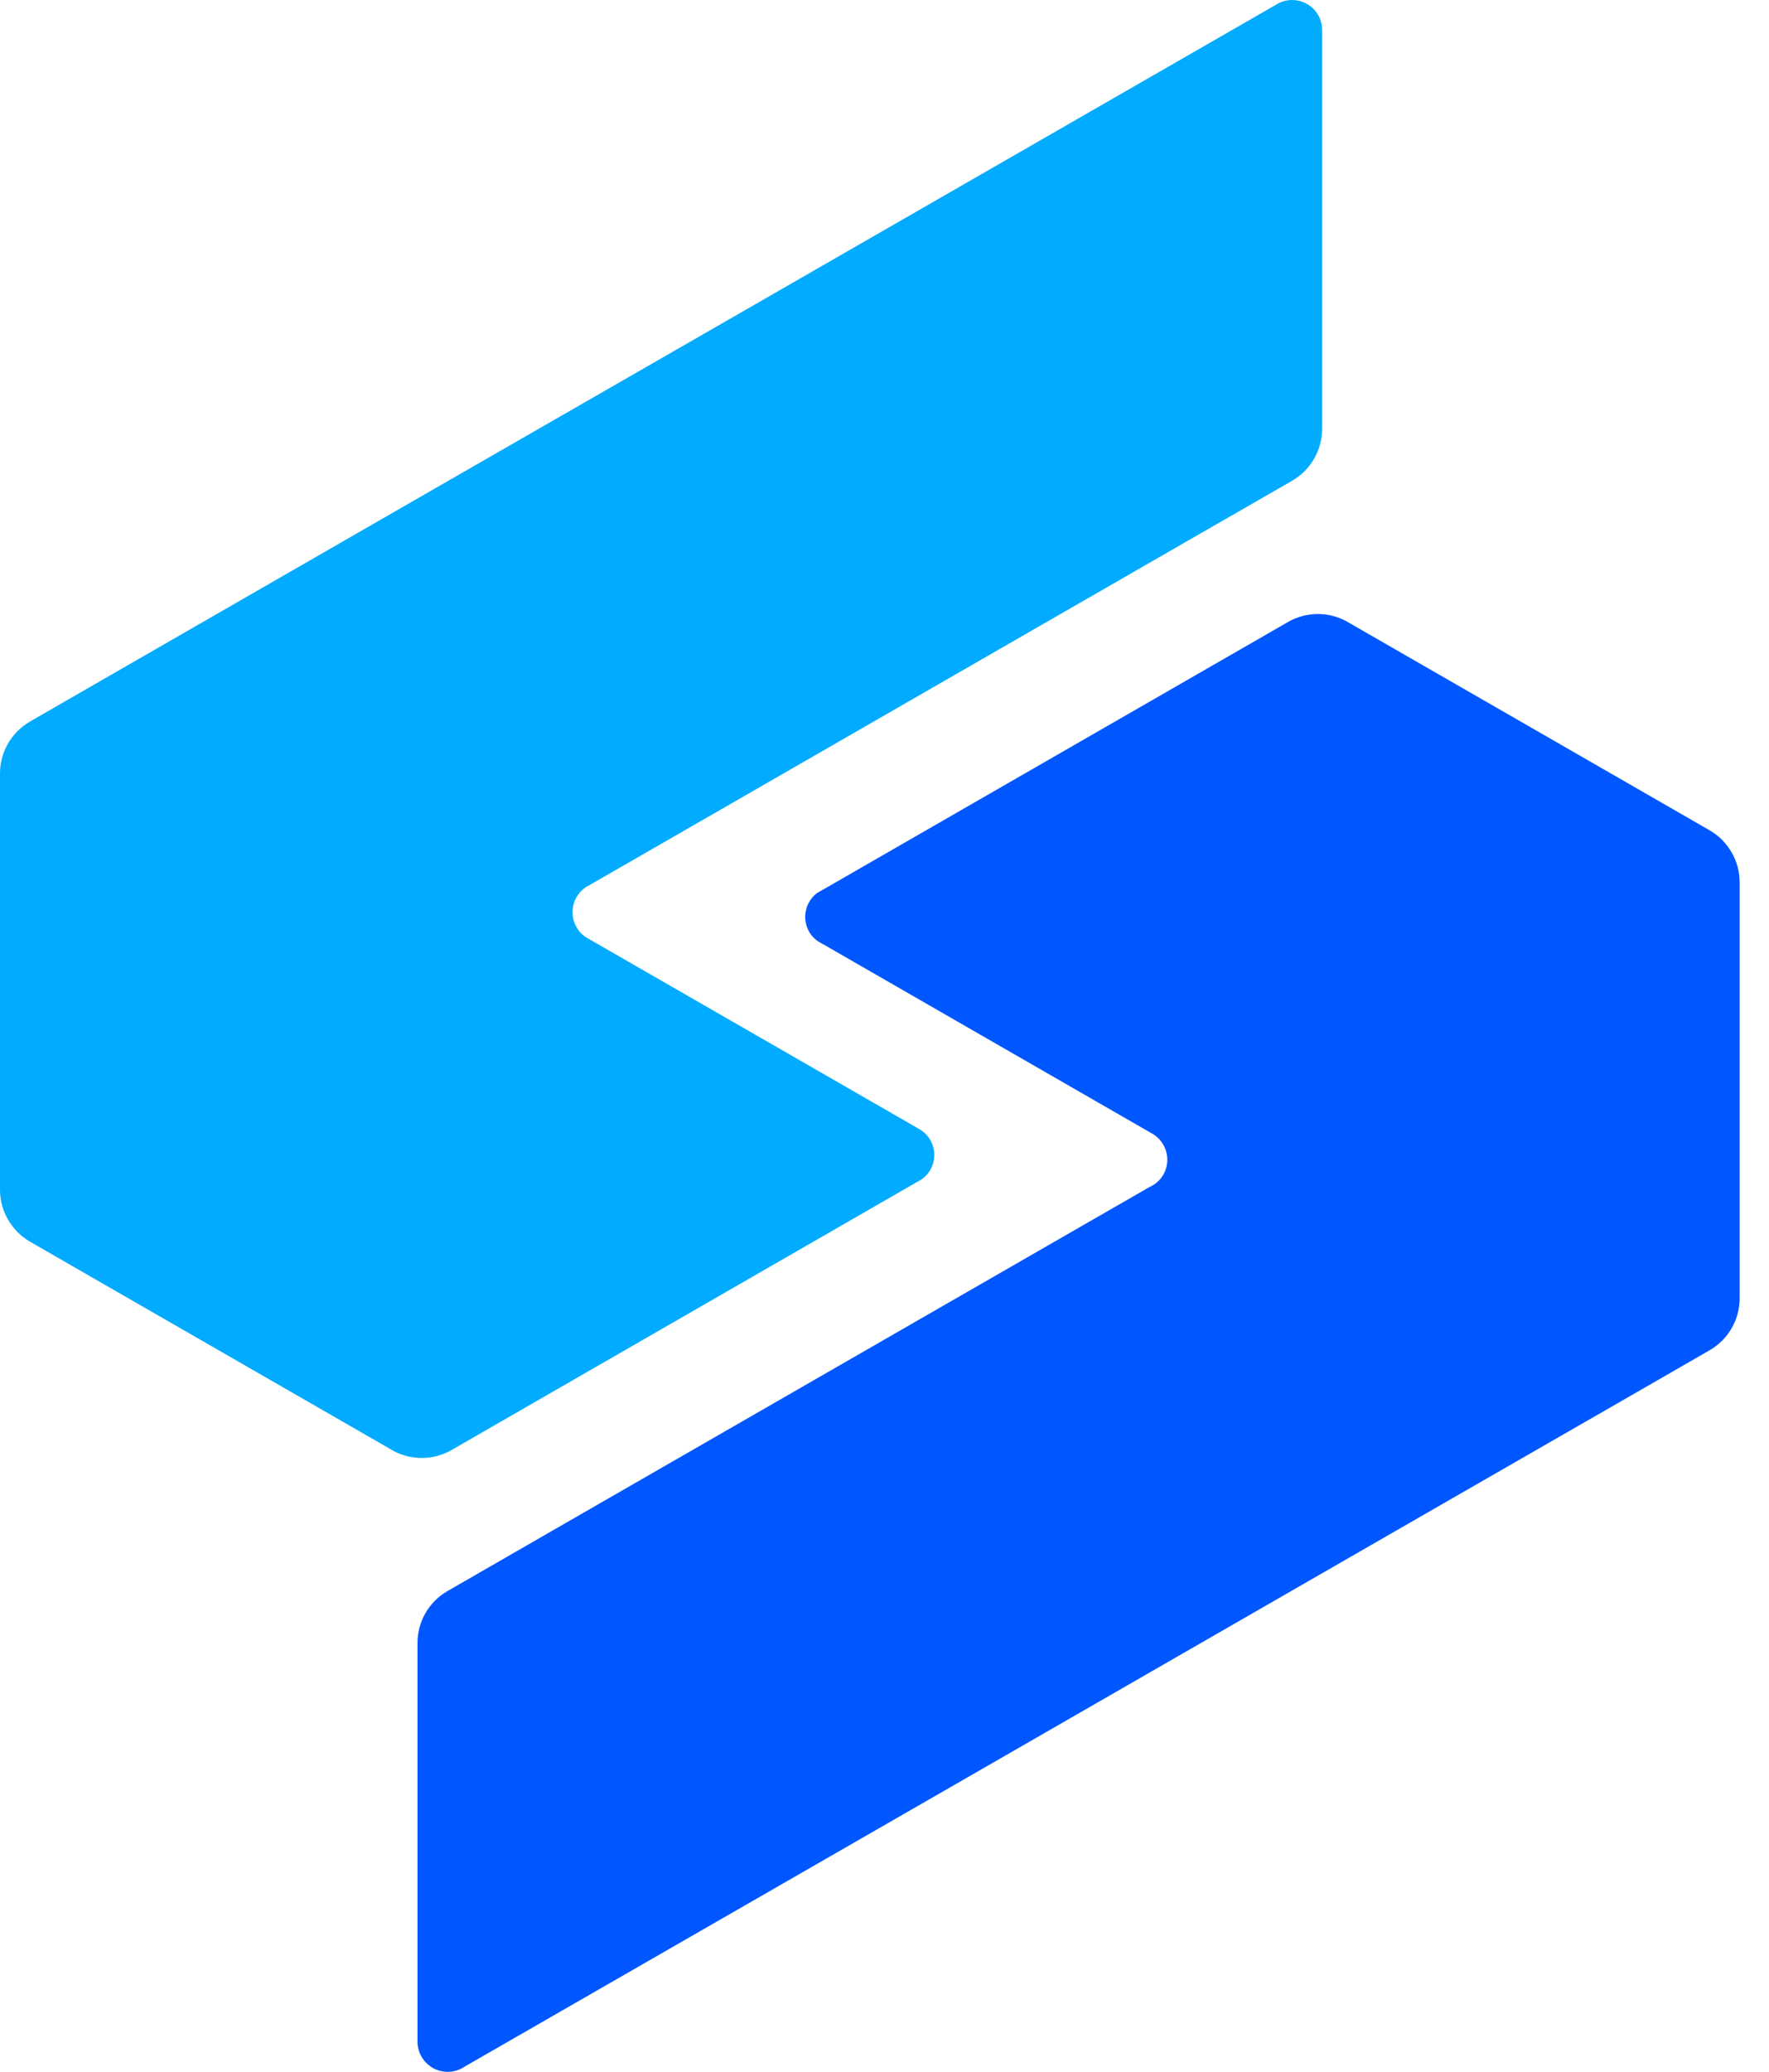 <svg width="41" height="48" viewBox="0 0 41 48" fill="none" xmlns="http://www.w3.org/2000/svg">
<g id="Logo" clip-path="url(#clip0_603_297)">
<g id="Layer 2">
<g id="Layer 1">
<path id="Vector" d="M30.644 0.693V9.933C30.643 10.172 30.581 10.408 30.463 10.617C30.346 10.825 30.176 11 29.971 11.124L29.913 11.158L27.751 12.4L15.18 19.633L13.654 20.51C13.654 20.51 13.65 20.51 13.65 20.514C13.624 20.525 13.6 20.538 13.577 20.554C13.482 20.618 13.404 20.704 13.351 20.805C13.297 20.906 13.269 21.019 13.269 21.133C13.269 21.247 13.297 21.36 13.351 21.461C13.404 21.562 13.482 21.648 13.577 21.712C13.596 21.724 13.615 21.736 13.635 21.746L15.364 22.74L21.247 26.124C21.248 26.125 21.25 26.125 21.251 26.126L21.355 26.188C21.447 26.251 21.523 26.336 21.575 26.436C21.627 26.535 21.654 26.645 21.654 26.757C21.654 26.869 21.627 26.98 21.575 27.079C21.523 27.178 21.447 27.263 21.355 27.327L21.253 27.384L10.499 33.574L10.439 33.608C10.236 33.719 10.007 33.778 9.775 33.777C9.566 33.777 9.359 33.73 9.17 33.64L9.11 33.608L9.019 33.555L2.793 29.974L0.73 28.786C0.71 28.776 0.691 28.765 0.672 28.753C0.472 28.632 0.306 28.462 0.189 28.259C0.065 28.049 -0.001 27.808 8.55798e-06 27.564V17.92C-0 17.684 0.06 17.451 0.175 17.245C0.29 17.039 0.455 16.865 0.656 16.741C0.661 16.736 0.666 16.733 0.672 16.73C0.695 16.715 0.718 16.701 0.742 16.69C0.746 16.688 0.749 16.686 0.752 16.683L2.792 15.509L9.676 11.549L17.974 6.78L29.556 0.12C29.575 0.108 29.594 0.096 29.614 0.086C29.716 0.03 29.83 -0 29.946 4.61748e-07C30.131 -0 30.308 0.073 30.439 0.203C30.57 0.334 30.644 0.511 30.644 0.696L30.644 0.693Z" fill="#01ABFF"/>
<path id="Vector_2" d="M40.32 20.436V30.078C40.32 30.317 40.258 30.552 40.14 30.761C40.023 30.969 39.853 31.144 39.648 31.267C39.628 31.28 39.608 31.291 39.59 31.301L37.527 32.489L34.917 33.989L30.644 36.447L22.347 41.221L10.766 47.88C10.748 47.893 10.729 47.904 10.709 47.914C10.607 47.97 10.492 47.999 10.375 47.999C10.19 47.999 10.012 47.926 9.882 47.795C9.751 47.665 9.677 47.488 9.676 47.303V38.063C9.676 37.824 9.738 37.588 9.856 37.38C9.974 37.171 10.144 36.997 10.349 36.874C10.376 36.856 10.406 36.84 10.434 36.825L12.57 35.595L25.14 28.364L26.646 27.498C26.648 27.499 26.649 27.499 26.65 27.498L26.746 27.444C26.75 27.441 26.753 27.439 26.757 27.437C26.849 27.373 26.924 27.288 26.976 27.189C27.028 27.089 27.055 26.979 27.055 26.866C27.054 26.752 27.026 26.64 26.972 26.539C26.918 26.439 26.841 26.352 26.746 26.288C26.724 26.273 26.701 26.259 26.677 26.248L24.957 25.258L19.072 21.872C19.071 21.872 19.07 21.872 19.068 21.872L18.956 21.806H18.954C18.864 21.742 18.79 21.658 18.739 21.56C18.689 21.462 18.662 21.353 18.662 21.243C18.662 21.133 18.688 21.024 18.738 20.926C18.788 20.828 18.861 20.743 18.951 20.679C18.951 20.679 18.951 20.679 18.955 20.679L19.072 20.612C19.078 20.608 19.083 20.604 19.09 20.602L29.81 14.434L29.893 14.386C30.093 14.281 30.315 14.226 30.54 14.225C30.766 14.225 30.988 14.279 31.188 14.383L31.28 14.436L37.526 18.029L39.589 19.216C39.609 19.226 39.628 19.237 39.647 19.25C39.847 19.37 40.014 19.54 40.13 19.743C40.255 19.954 40.32 20.194 40.319 20.439L40.32 20.436Z" fill="#0057FF"/>
</g>
</g>
</g>
<defs>
<clipPath id="clip0_603_297">
<rect width="40.32" height="48" fill="white"/>
</clipPath>
</defs>
</svg>
